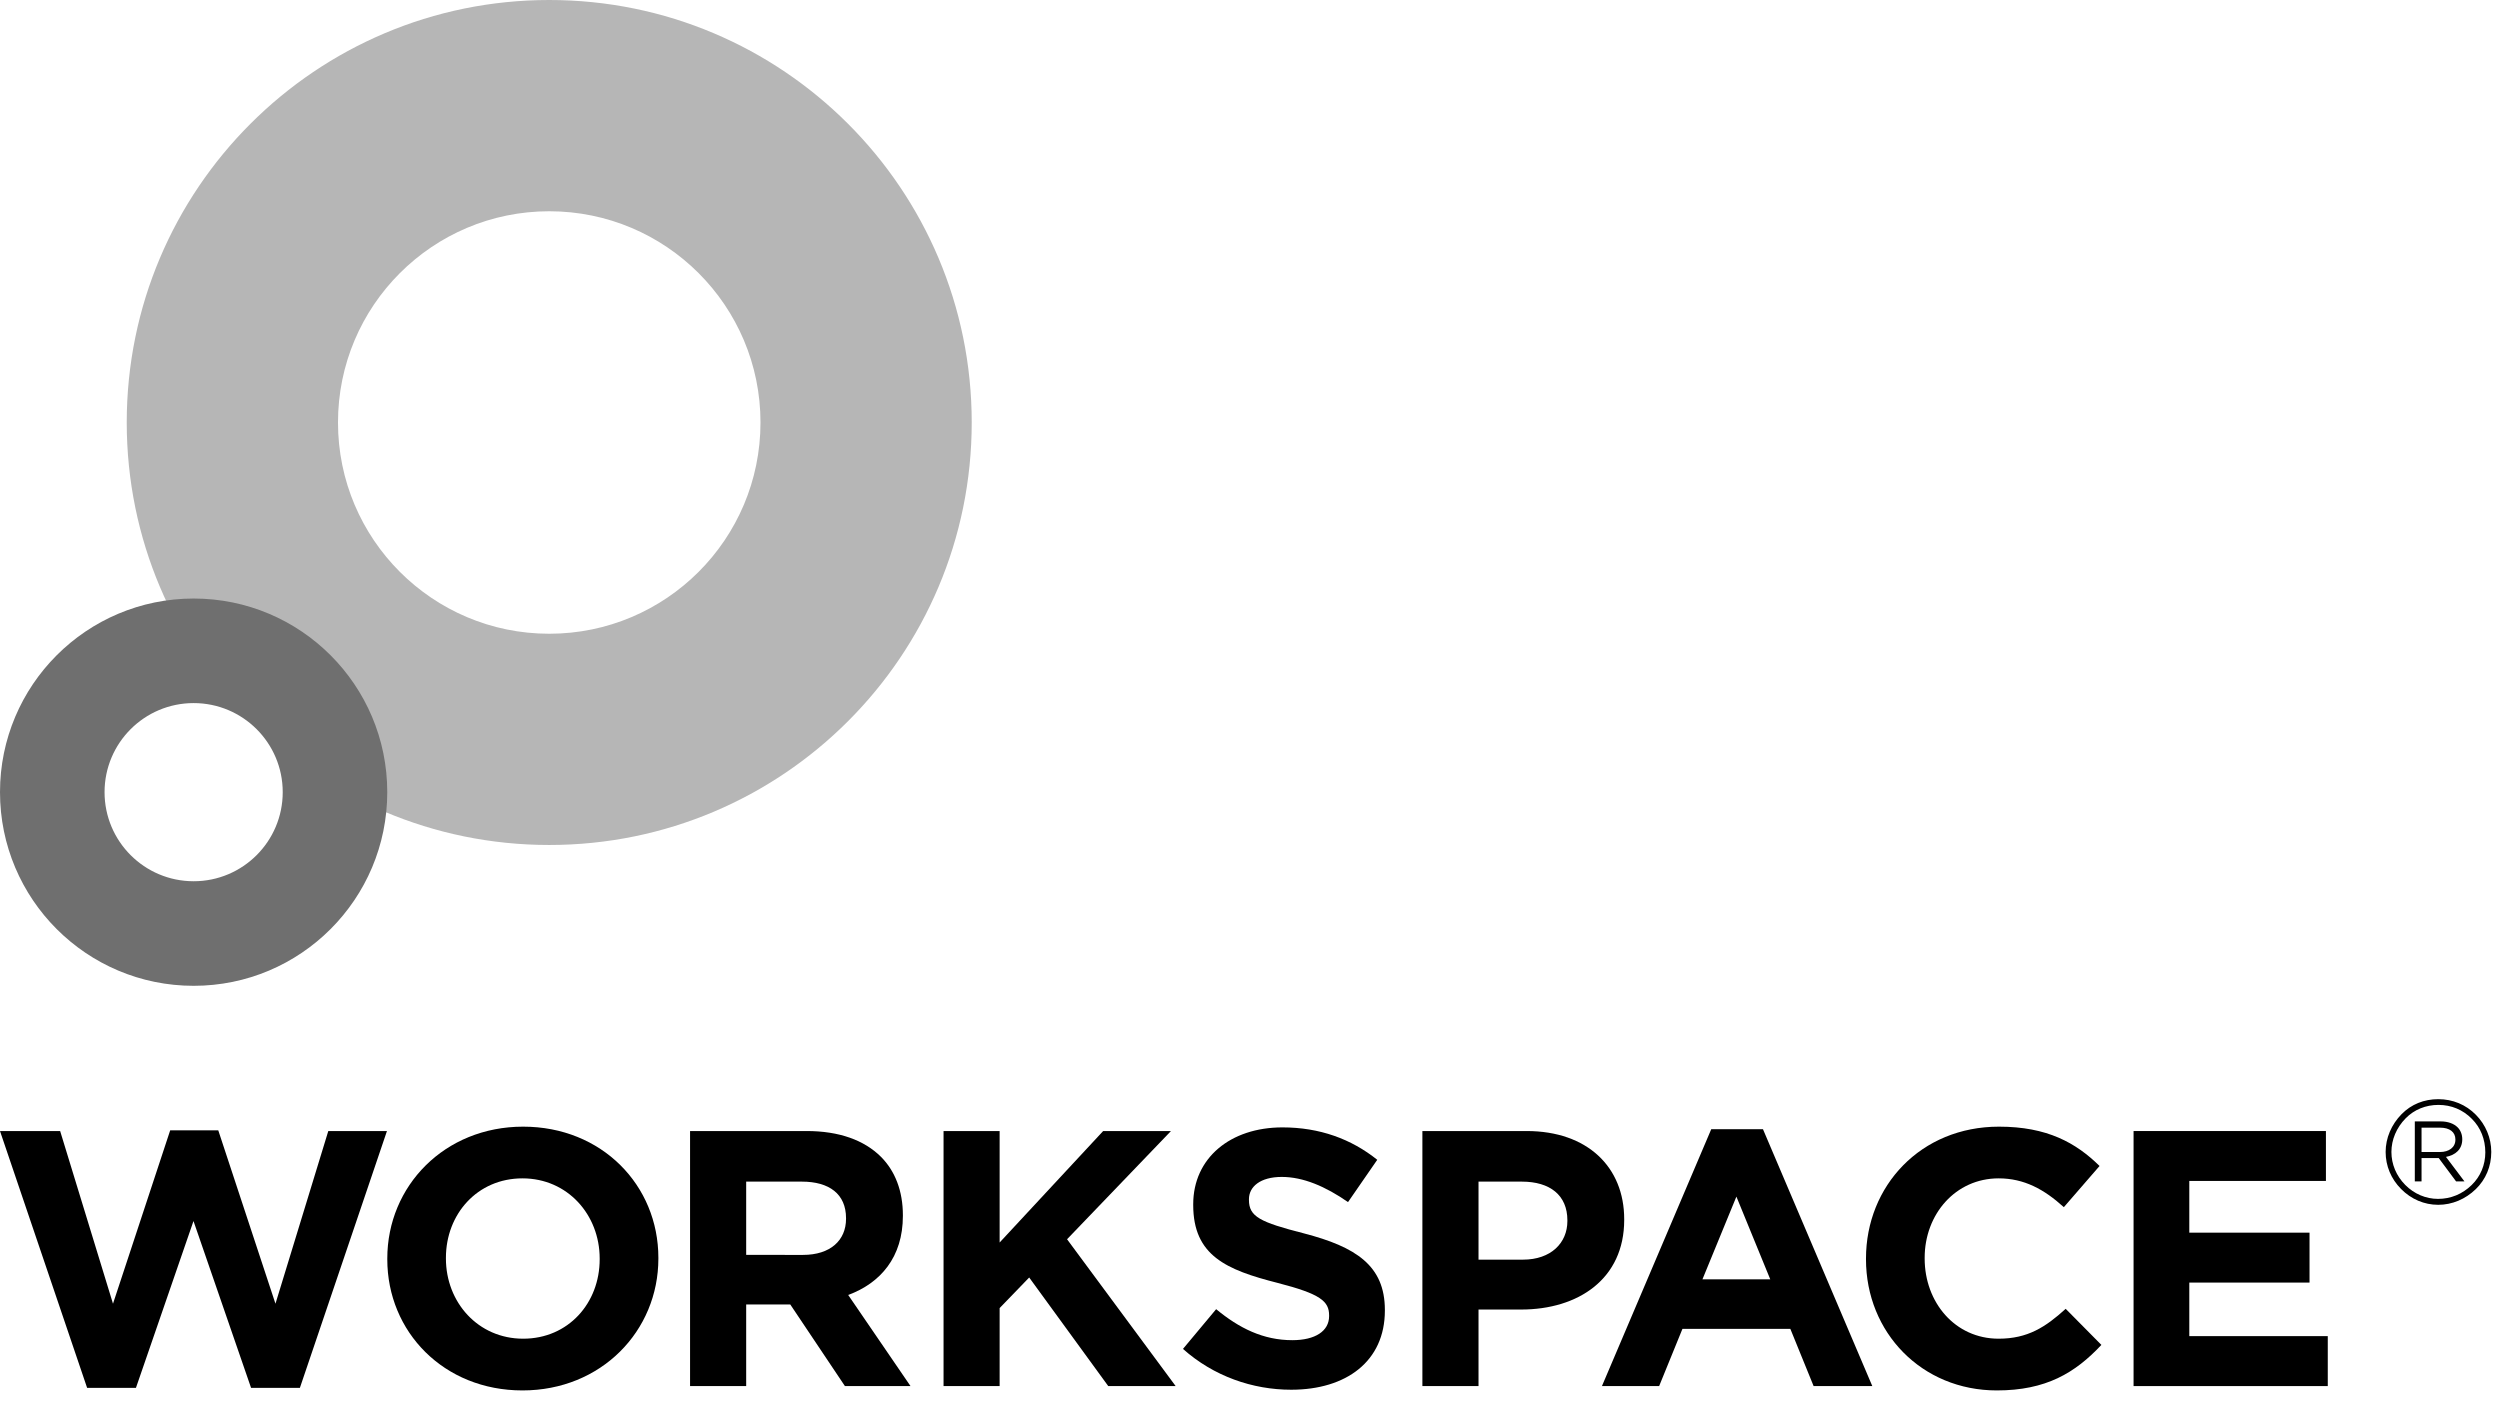 <svg width="157" height="88" viewBox="0 0 157 88" fill="none" xmlns="http://www.w3.org/2000/svg">
<path d="M155.221 74.42C154.634 74.99 153.908 75.29 153.106 75.29C152.349 75.29 151.605 74.978 151.049 74.413C150.49 73.847 150.181 73.119 150.181 72.343C150.181 71.568 150.502 70.814 151.074 70.231C151.614 69.68 152.34 69.388 153.133 69.388C153.942 69.388 154.67 69.689 155.237 70.267C155.784 70.814 156.078 71.553 156.078 72.371C156.078 73.157 155.774 73.884 155.221 74.42ZM155.488 70.011C154.856 69.368 154.028 69.028 153.122 69.028C152.23 69.028 151.429 69.348 150.821 69.968C150.18 70.62 149.818 71.468 149.818 72.343C149.818 73.219 150.157 74.031 150.786 74.667C151.42 75.309 152.241 75.662 153.122 75.662C153.992 75.662 154.83 75.31 155.482 74.675C156.106 74.067 156.452 73.255 156.452 72.343C156.452 71.46 156.098 70.631 155.488 70.011Z" fill="black"/>
<path d="M153.233 72.346C153.795 72.346 154.199 72.056 154.199 71.573V71.558C154.199 71.095 153.842 70.817 153.235 70.817H152.073V72.346L153.233 72.346ZM151.65 70.424H153.269C153.734 70.424 154.103 70.562 154.341 70.8C154.523 70.982 154.63 71.246 154.63 71.544V71.551C154.63 72.177 154.199 72.543 153.606 72.653L154.769 74.193H154.243L153.151 72.726H153.139H152.073V74.193H151.65L151.65 70.424Z" fill="black"/>
<path d="M0 71.029H3.777L7.096 81.873L10.688 70.985H13.707L17.299 81.873L20.617 71.029H24.301L18.833 87.158H15.767L12.151 76.681L8.537 87.158H5.471L0 71.029Z" fill="black"/>
<path d="M37.66 79.083V79.038C37.66 76.291 35.647 74.001 32.81 74.001C29.974 74.001 28.004 76.247 28.004 78.99V79.038C28.004 81.78 30.018 84.07 32.855 84.07C35.694 84.07 37.66 81.83 37.66 79.083ZM24.322 79.083V79.037C24.322 74.48 27.915 70.754 32.855 70.754C37.795 70.754 41.346 74.436 41.346 78.99V79.037C41.346 83.591 37.755 87.319 32.81 87.319C27.869 87.319 24.322 83.638 24.322 79.083Z" fill="black"/>
<path d="M50.429 78.808C52.148 78.808 53.131 77.893 53.131 76.541V76.498C53.131 74.986 52.076 74.206 50.36 74.206H46.86V78.807L50.429 78.808ZM43.336 71.029H50.657C52.696 71.029 54.275 71.6 55.327 72.651C56.219 73.546 56.701 74.803 56.701 76.314V76.359C56.701 78.945 55.304 80.57 53.267 81.325L57.18 87.046H53.061L49.628 81.919H49.581H46.86V87.046H43.336V71.029Z" fill="black"/>
<path d="M59.255 71.029H62.777V78.03L69.279 71.029H73.537L67.011 77.825L73.831 87.046H69.598L64.633 80.227L62.777 82.147V87.046H59.255V71.029Z" fill="black"/>
<path d="M74.291 84.712L76.374 82.216C77.816 83.408 79.327 84.163 81.158 84.163C82.6 84.163 83.468 83.591 83.468 82.652V82.607C83.468 81.716 82.92 81.259 80.242 80.569C77.015 79.748 74.934 78.855 74.934 75.672V75.628C74.934 72.723 77.267 70.8 80.539 70.8C82.874 70.8 84.863 71.529 86.491 72.835L84.656 75.491C83.239 74.508 81.843 73.911 80.495 73.911C79.142 73.911 78.434 74.528 78.434 75.308V75.353C78.434 76.405 79.119 76.748 81.89 77.457C85.138 78.304 86.97 79.472 86.97 82.263V82.308C86.97 85.49 84.544 87.275 81.088 87.275C78.662 87.275 76.215 86.428 74.291 84.712Z" fill="black"/>
<path d="M95.642 79.106C97.404 79.106 98.432 78.055 98.432 76.681V76.635C98.432 75.057 97.336 74.206 95.574 74.206H92.851V79.106H95.642ZM89.326 71.029H95.871C99.692 71.029 102 73.293 102 76.566V76.612C102 80.318 99.119 82.239 95.526 82.239H92.851V87.046H89.326V71.029Z" fill="black"/>
<path d="M111.173 80.343L109.046 75.147L106.913 80.343H111.173ZM107.466 70.915H110.715L117.581 87.046H113.895L112.433 83.452H105.658L104.194 87.046H100.602L107.466 70.915Z" fill="black"/>
<path d="M117.184 79.083V79.038C117.184 74.48 120.616 70.754 125.537 70.754C128.556 70.754 130.364 71.763 131.852 73.223L129.609 75.811C128.372 74.688 127.116 74.001 125.513 74.001C122.812 74.001 120.869 76.247 120.869 78.99V79.038C120.869 81.78 122.768 84.07 125.513 84.07C127.344 84.07 128.464 83.338 129.725 82.194L131.967 84.46C130.319 86.22 128.488 87.319 125.399 87.319C120.685 87.319 117.184 83.683 117.184 79.083Z" fill="black"/>
<path d="M133.988 71.029H146.068V74.163H137.488V77.411H145.038V80.546H137.488V83.909H146.184V87.046H133.988V71.029Z" fill="black"/>
<path d="M34.492 39.799C27.166 39.799 21.226 33.86 21.226 26.532C21.226 19.205 27.166 13.267 34.492 13.267C41.819 13.267 47.759 19.205 47.759 26.532C47.759 33.86 41.819 39.799 34.492 39.799ZM34.492 0C19.839 0 7.959 11.879 7.959 26.532C7.959 41.187 19.839 53.065 34.492 53.065C49.146 53.065 61.024 41.187 61.024 26.532C61.024 11.879 49.146 0 34.492 0Z" fill="#B6B6B6"/>
<path d="M12.161 55.342C9.071 55.342 6.566 52.837 6.566 49.748C6.566 46.658 9.071 44.154 12.161 44.154C15.25 44.154 17.755 46.658 17.755 49.748C17.755 52.837 15.25 55.342 12.161 55.342ZM12.161 37.588C5.444 37.588 0 43.033 0 49.748C0 56.465 5.444 61.909 12.161 61.909C18.877 61.909 24.32 56.465 24.32 49.748C24.32 43.033 18.877 37.588 12.161 37.588Z" fill="#6F6F6F"/>
</svg>
